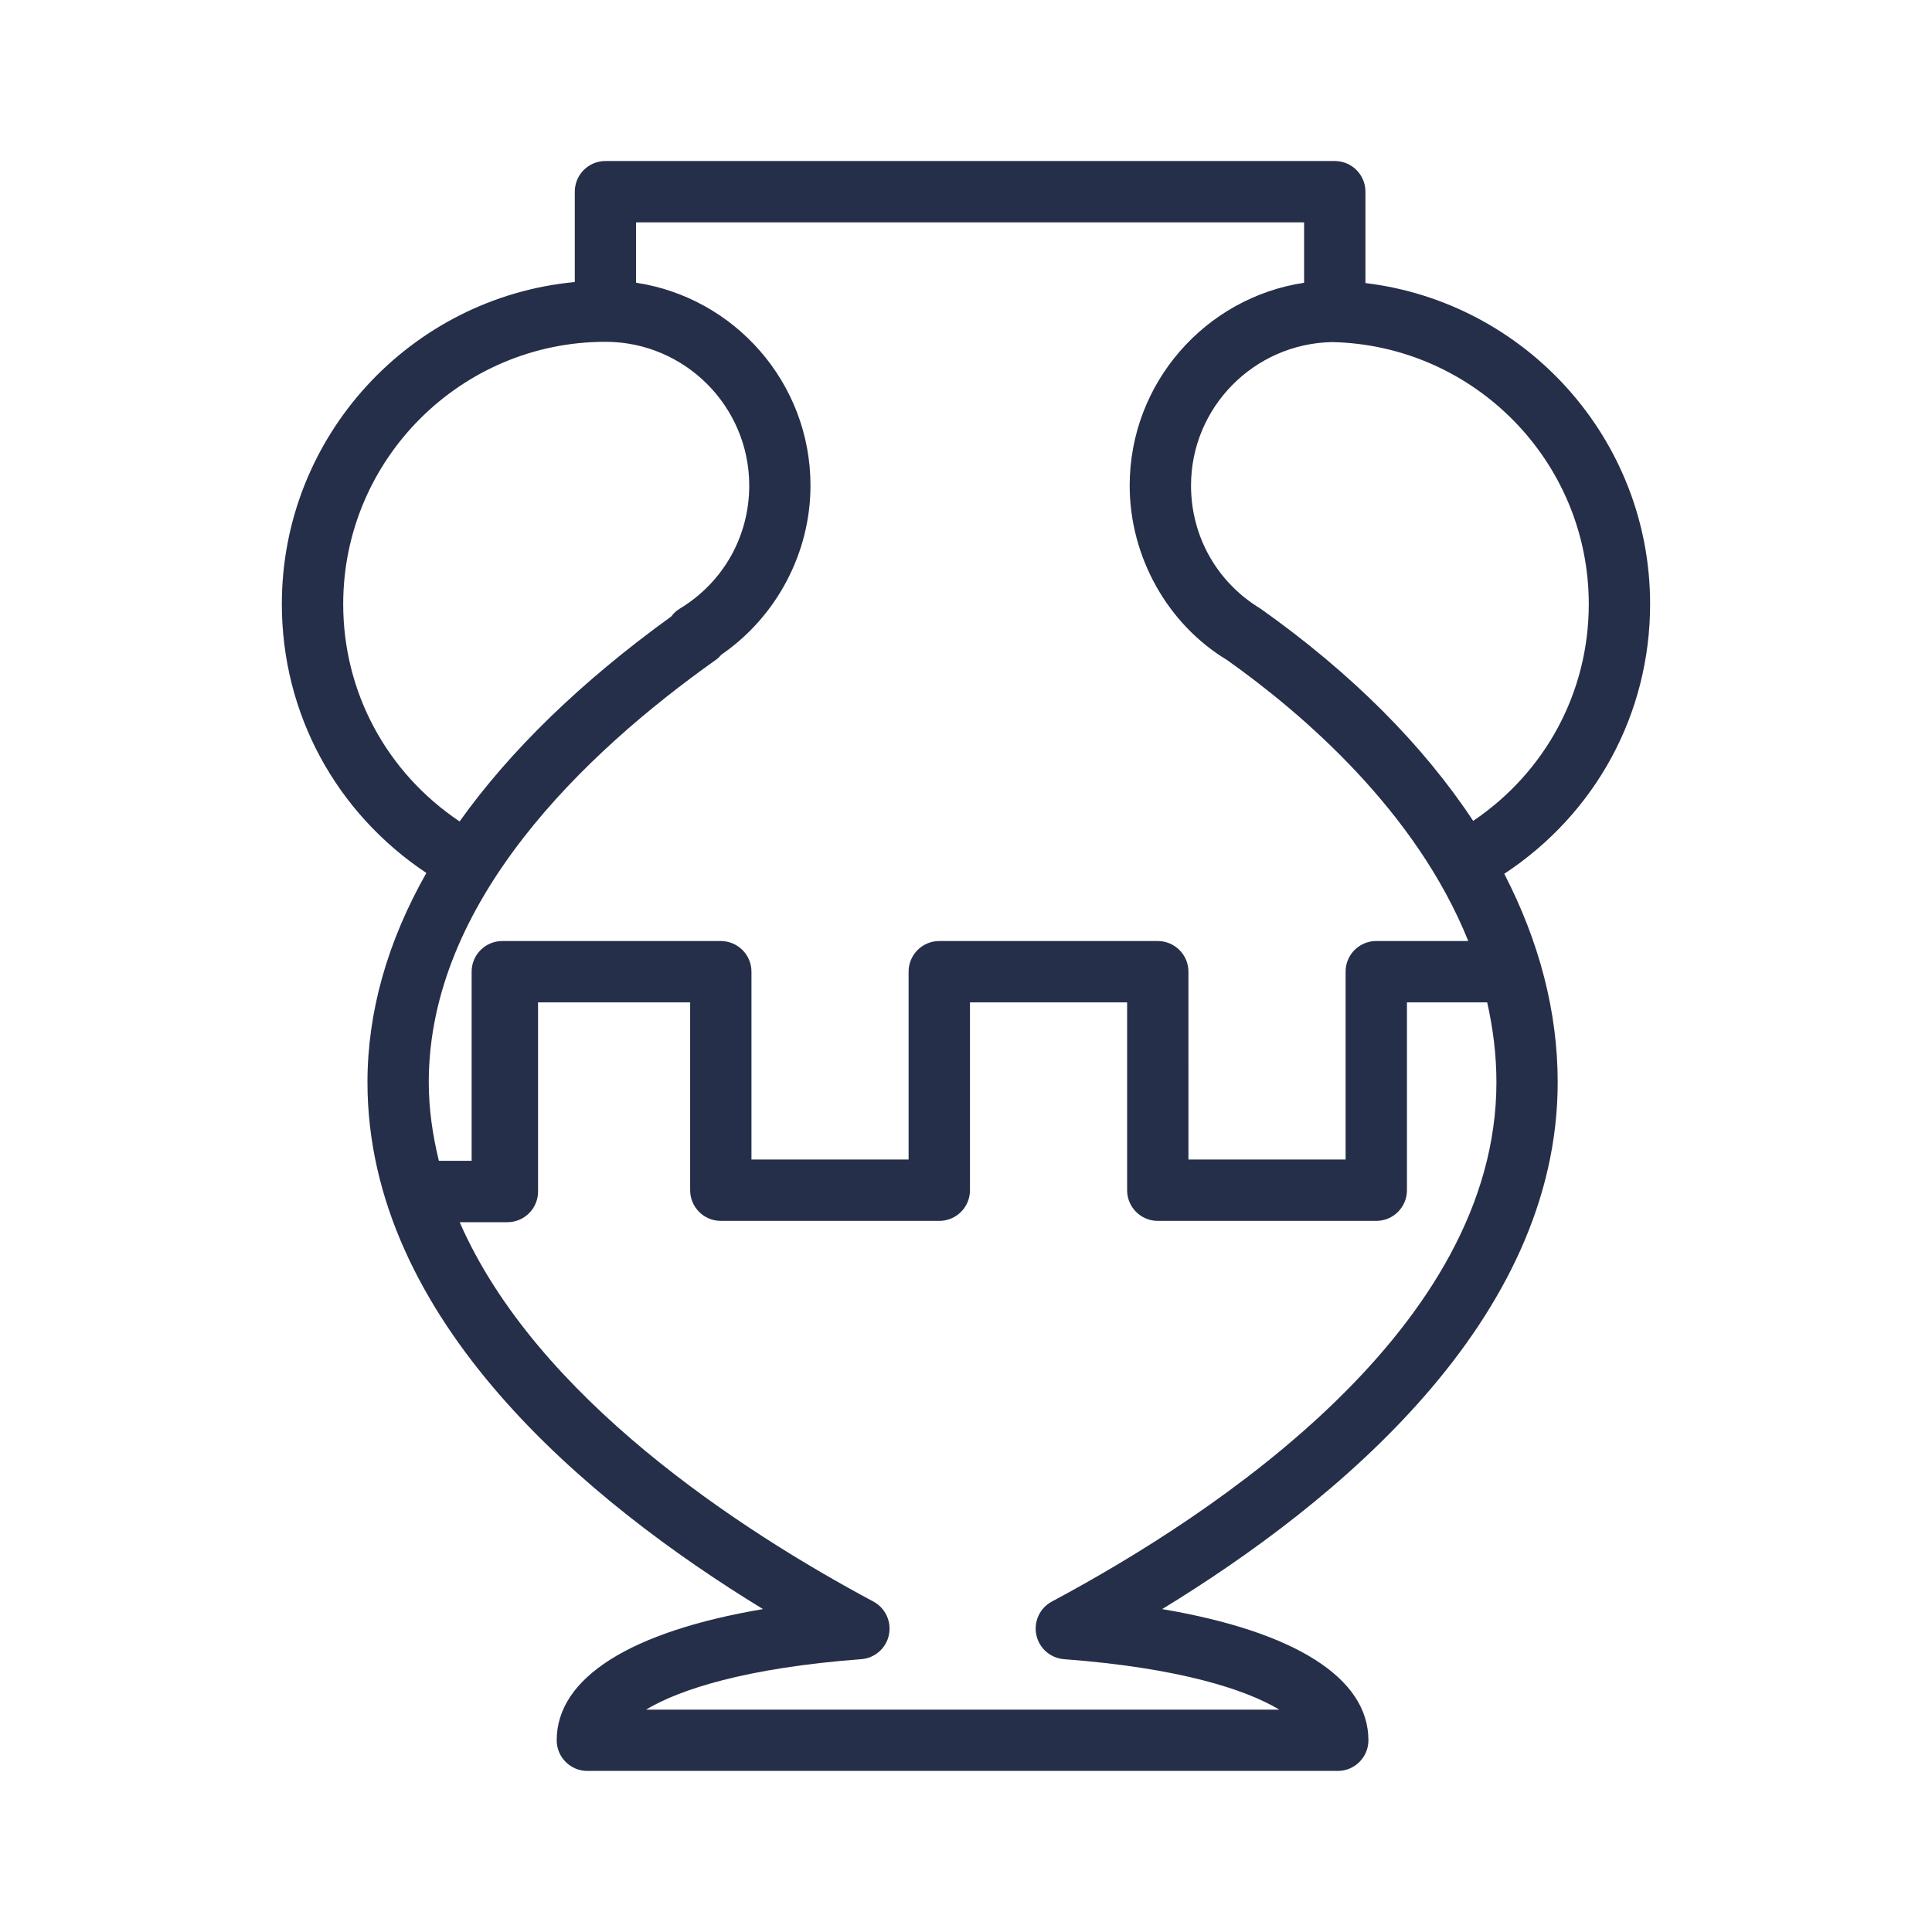 <!DOCTYPE svg PUBLIC "-//W3C//DTD SVG 1.1//EN" "http://www.w3.org/Graphics/SVG/1.1/DTD/svg11.dtd">
<!-- Uploaded to: SVG Repo, www.svgrepo.com, Transformed by: SVG Repo Mixer Tools -->
<svg fill="#262F49" version="1.1" id="Capa_1" xmlns="http://www.w3.org/2000/svg" xmlns:xlink="http://www.w3.org/1999/xlink" width="64px" height="64px" viewBox="-18.4 -18.4 220.78 220.78" xml:space="preserve">
<g id="SVGRepo_bgCarrier" stroke-width="0" transform="translate(9.199,9.199), scale(0.9)"/>
<g id="SVGRepo_tracerCarrier" stroke-linecap="round" stroke-linejoin="round"/>
<g id="SVGRepo_iconCarrier"> <g> <path d="M170.167,50.629c0-18.882-14.236-34.475-32.531-36.682V3.504c0-1.939-1.571-3.504-3.504-3.504H50.788 c-1.934,0-3.504,1.565-3.504,3.504v10.326c-18.751,1.772-33.476,17.595-33.476,36.798c0,12.489,6.174,23.844,16.516,30.729 c-4.451,7.854-6.731,15.878-6.731,23.917c0,27.199,25.192,47.981,45.198,60.206c-15.118,2.56-23.574,7.837-23.574,14.989 c0,1.937,1.569,3.504,3.504,3.504h85.752c1.937,0,3.504-1.567,3.504-3.504c0-7.152-8.452-12.43-23.571-14.989 c20.006-12.217,45.2-33.007,45.2-60.206c0-8.06-2.105-16.076-6.105-23.82C163.938,74.581,170.167,63.185,170.167,50.629z M54.292,7.008h76.334v6.906c-11.266,1.695-19.931,11.445-19.931,23.175c0,8.157,4.343,15.85,11.122,19.932 c8.617,6.107,21.601,17.248,27.569,32.115h-10.514c-1.937,0-3.504,1.567-3.504,3.504v21.464h-17.959V92.641 c0-1.937-1.574-3.504-3.505-3.504h-24.97c-1.935,0-3.504,1.567-3.504,3.504v21.464H67.473V92.641c0-1.937-1.571-3.504-3.504-3.504 H39c-1.935,0-3.504,1.567-3.504,3.504v21.611h-3.744c-0.71-2.909-1.155-5.896-1.155-8.98c0-20.659,17.83-37.64,32.79-48.255 c0.245-0.175,0.455-0.37,0.633-0.596c6.322-4.344,10.198-11.633,10.198-19.338c0-11.733-8.667-21.479-19.932-23.175V7.008H54.292z M20.82,50.629c0-16.525,13.445-29.969,29.971-29.969c9.055,0,16.428,7.371,16.428,16.43c0,5.806-2.974,11.069-7.955,14.075 c-0.385,0.232-0.703,0.534-0.946,0.876C47.989,59.502,39.9,67.372,34.122,75.47C25.789,69.885,20.82,60.714,20.82,50.629z M101.806,164.616c-1.379,0.732-2.102,2.29-1.779,3.816c0.321,1.526,1.615,2.655,3.165,2.771 c13.199,0.992,20.79,3.474,24.603,5.767H55.418c3.812-2.29,11.396-4.774,24.597-5.767c1.552-0.116,2.845-1.245,3.164-2.771 c0.322-1.526-0.404-3.08-1.776-3.816c-15.164-8.106-38.5-23.284-47.274-43.349h5.453c1.934,0,3.504-1.566,3.504-3.504V96.149 h17.381v21.464c0,1.937,1.569,3.504,3.504,3.504H88.94c1.934,0,3.504-1.567,3.504-3.504V96.149h17.958v21.464 c0,1.937,1.57,3.504,3.504,3.504h24.968c1.938,0,3.505-1.567,3.505-3.504V96.149h9.171c0.657,2.93,1.055,5.968,1.055,9.127 C152.604,133.287,120.778,154.476,101.806,164.616z M149.948,75.407c-5.711-8.648-13.859-16.854-24.287-24.243 c-4.979-3.003-7.956-8.266-7.956-14.075c0-8.951,7.207-16.223,16.115-16.397c16.231,0.344,29.338,13.625,29.338,29.937 C163.158,60.683,158.224,69.815,149.948,75.407z"/> </g> </g>
</svg>